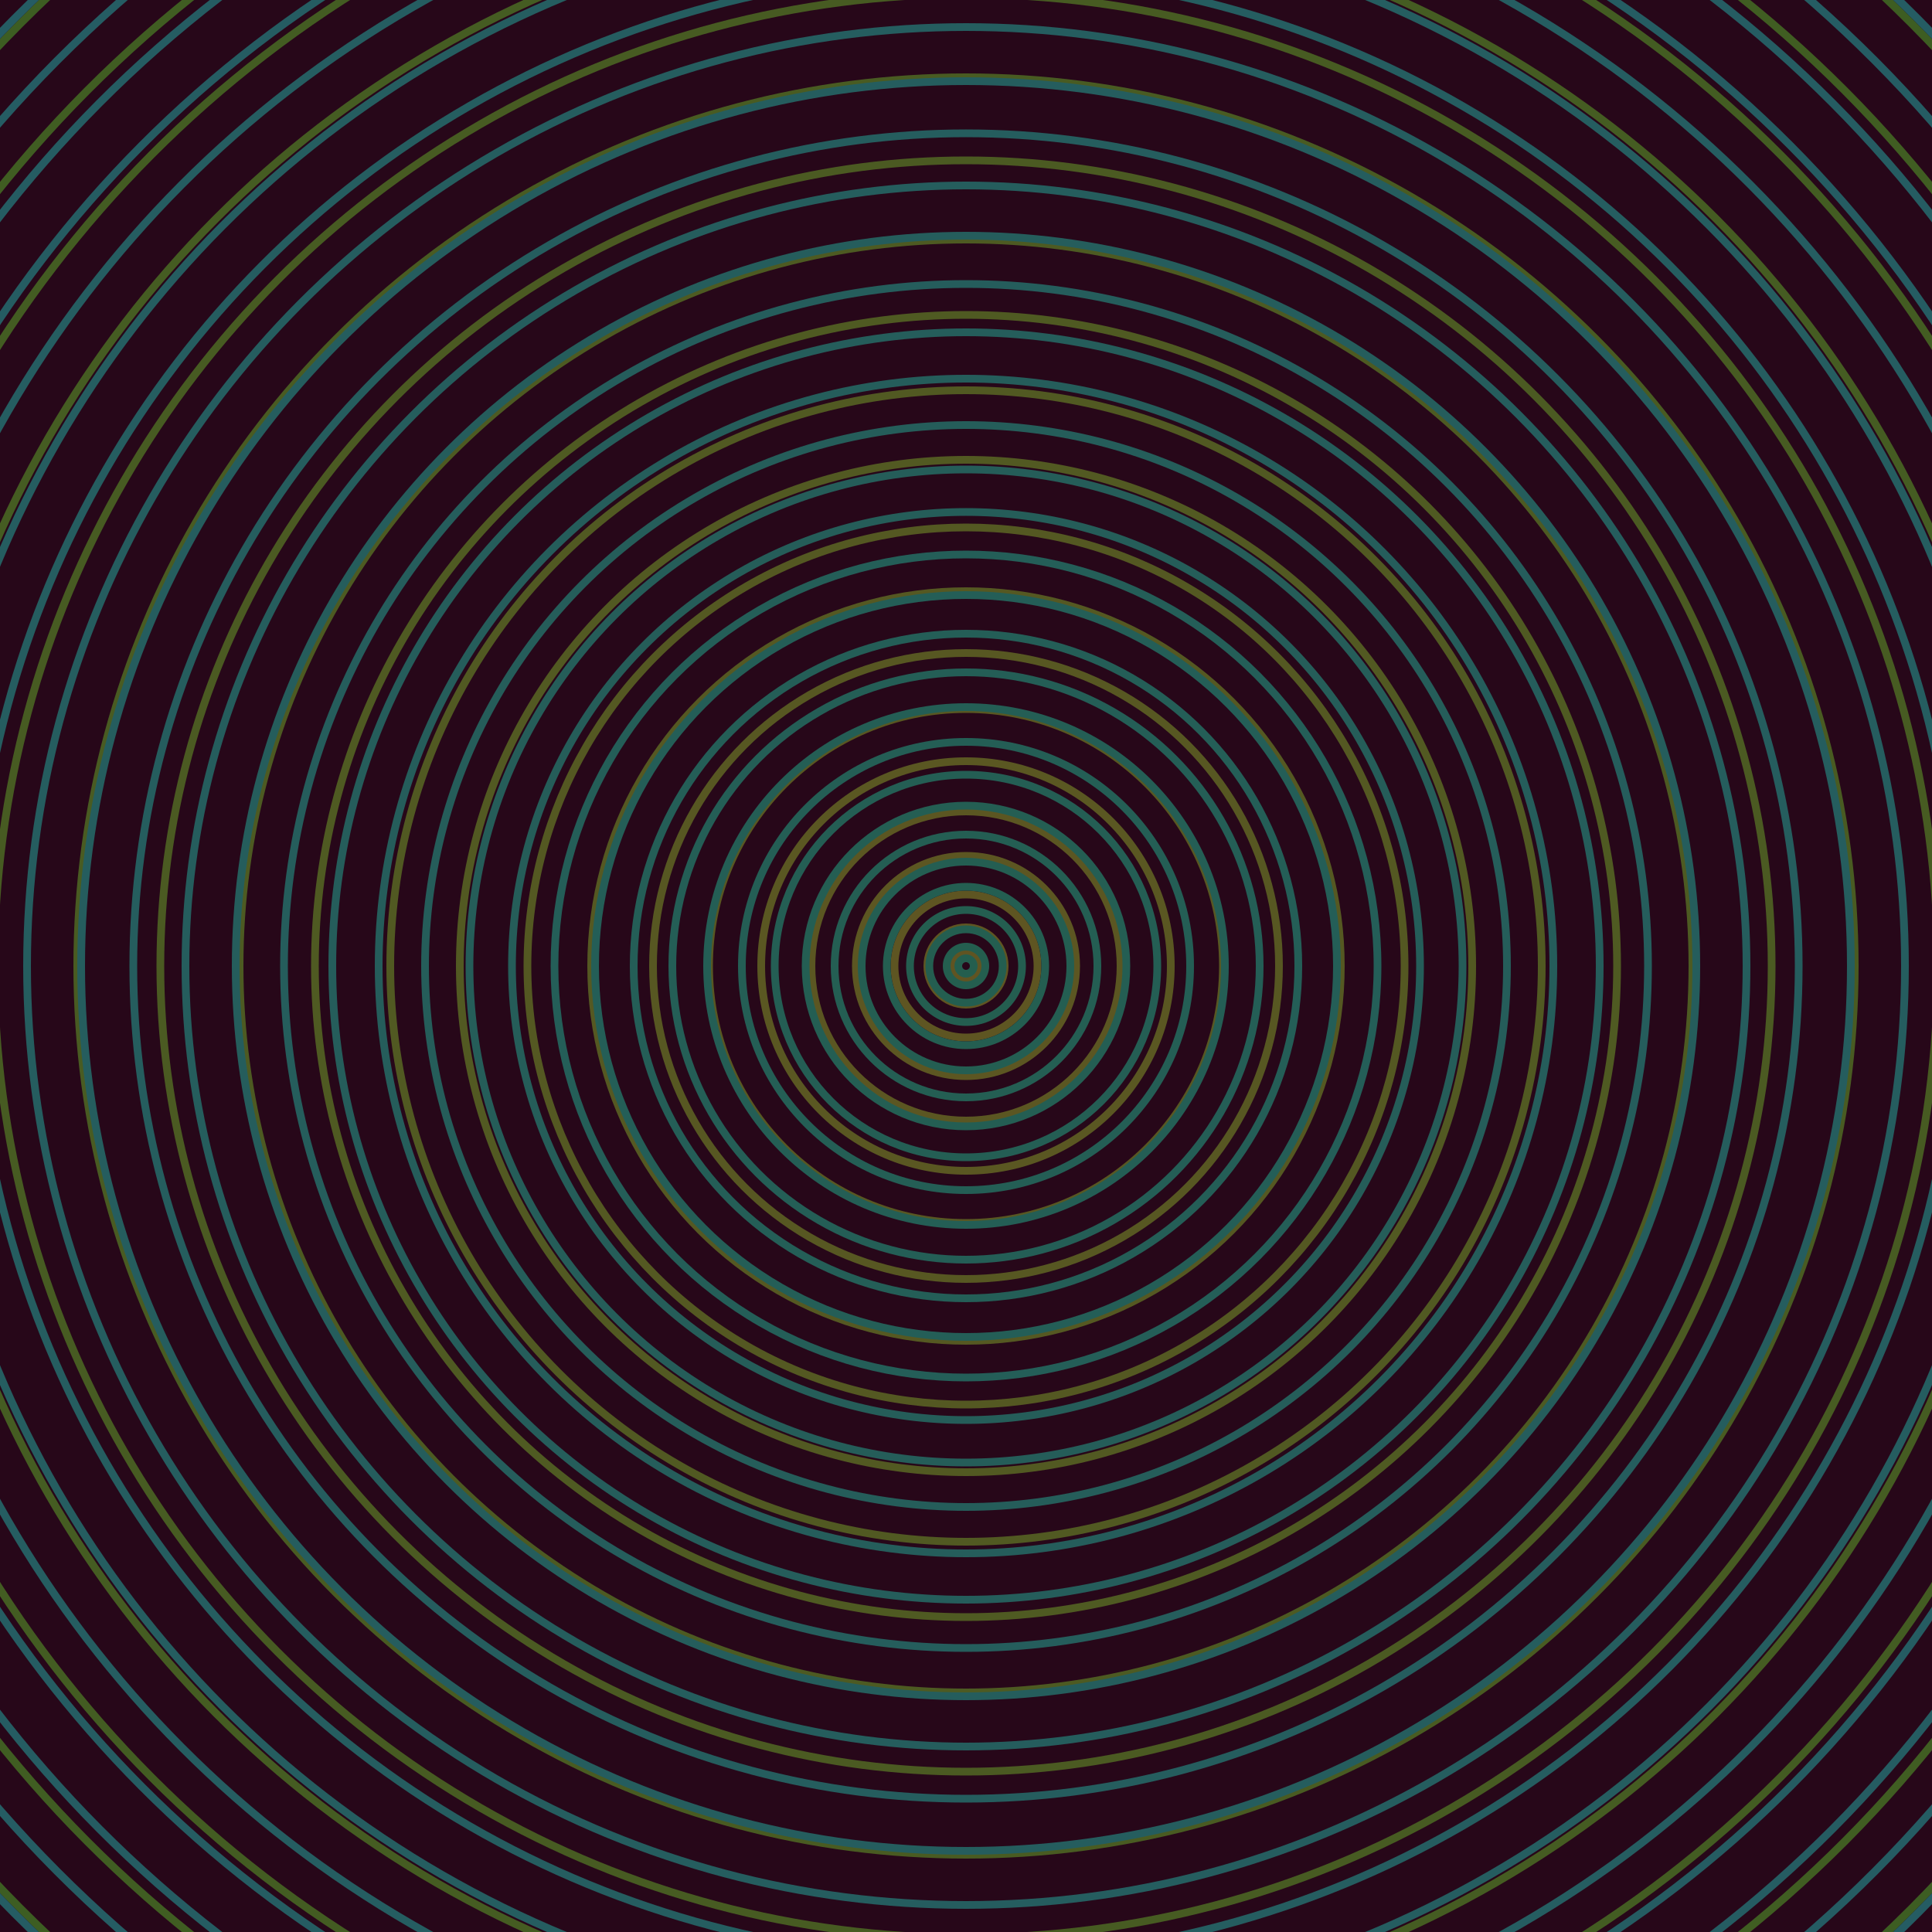 <svg xmlns="http://www.w3.org/2000/svg" xmlns:xlink="http://www.w3.org/1999/xlink" version="1.1" viewBox="-0 -0 1 1" width="500" height="500"><rect x="0" y="0" width="1" height="1" fill="#270719"></rect><rect x="0" y="0" width="1" height="1" fill="#270719"></rect><g><g><circle cx="0.5" cy="0.5" r="0.007" stroke="#605422" fill="none" stroke-width="0.004"><animate data-id="a0" attributeName="stroke" begin="indefinate" dur="0.1s" from="#85b1ff" to="#605422"></animate></circle><circle cx="0.5" cy="0.5" r="0.02" stroke="#5f5522" fill="none" stroke-width="0.004"><animate data-id="a1" attributeName="stroke" begin="indefinate" dur="0.1s" from="#85b1ff" to="#605422"></animate></circle><circle cx="0.5" cy="0.5" r="0.037" stroke="#5e5522" fill="none" stroke-width="0.004"><animate data-id="a2" attributeName="stroke" begin="indefinate" dur="0.1s" from="#85b1ff" to="#605422"></animate></circle><circle cx="0.5" cy="0.5" r="0.057" stroke="#5c5622" fill="none" stroke-width="0.004"><animate data-id="a3" attributeName="stroke" begin="indefinate" dur="0.1s" from="#85b1ff" to="#605422"></animate></circle><circle cx="0.5" cy="0.5" r="0.08" stroke="#5b5622" fill="none" stroke-width="0.004"><animate data-id="a4" attributeName="stroke" begin="indefinate" dur="0.1s" from="#85b1ff" to="#605422"></animate></circle><circle cx="0.5" cy="0.5" r="0.106" stroke="#5a5722" fill="none" stroke-width="0.004"><animate data-id="a5" attributeName="stroke" begin="indefinate" dur="0.1s" from="#85b1ff" to="#605422"></animate></circle><circle cx="0.5" cy="0.5" r="0.133" stroke="#585722" fill="none" stroke-width="0.004"><animate data-id="a6" attributeName="stroke" begin="indefinate" dur="0.1s" from="#85b1ff" to="#605422"></animate></circle><circle cx="0.5" cy="0.5" r="0.162" stroke="#575722" fill="none" stroke-width="0.004"><animate data-id="a7" attributeName="stroke" begin="indefinate" dur="0.1s" from="#85b1ff" to="#605422"></animate></circle><circle cx="0.5" cy="0.5" r="0.194" stroke="#555822" fill="none" stroke-width="0.004"><animate data-id="a8" attributeName="stroke" begin="indefinate" dur="0.1s" from="#85b1ff" to="#605422"></animate></circle><circle cx="0.5" cy="0.5" r="0.227" stroke="#545822" fill="none" stroke-width="0.004"><animate data-id="a9" attributeName="stroke" begin="indefinate" dur="0.1s" from="#85b1ff" to="#605422"></animate></circle><circle cx="0.5" cy="0.5" r="0.262" stroke="#525922" fill="none" stroke-width="0.004"><animate data-id="a10" attributeName="stroke" begin="indefinate" dur="0.1s" from="#85b1ff" to="#605422"></animate></circle><circle cx="0.5" cy="0.5" r="0.298" stroke="#515922" fill="none" stroke-width="0.004"><animate data-id="a11" attributeName="stroke" begin="indefinate" dur="0.1s" from="#85b1ff" to="#605422"></animate></circle><circle cx="0.5" cy="0.5" r="0.337" stroke="#4f5a22" fill="none" stroke-width="0.004"><animate data-id="a12" attributeName="stroke" begin="indefinate" dur="0.1s" from="#85b1ff" to="#605422"></animate></circle><circle cx="0.5" cy="0.5" r="0.376" stroke="#4d5a22" fill="none" stroke-width="0.004"><animate data-id="a13" attributeName="stroke" begin="indefinate" dur="0.1s" from="#85b1ff" to="#605422"></animate></circle><circle cx="0.5" cy="0.5" r="0.417" stroke="#4b5a22" fill="none" stroke-width="0.004"><animate data-id="a14" attributeName="stroke" begin="indefinate" dur="0.1s" from="#85b1ff" to="#605422"></animate></circle><circle cx="0.5" cy="0.5" r="0.46" stroke="#495b22" fill="none" stroke-width="0.004"><animate data-id="a15" attributeName="stroke" begin="indefinate" dur="0.1s" from="#85b1ff" to="#605422"></animate></circle><circle cx="0.5" cy="0.5" r="0.503" stroke="#475b22" fill="none" stroke-width="0.004"><animate data-id="a16" attributeName="stroke" begin="indefinate" dur="0.1s" from="#85b1ff" to="#605422"></animate></circle><circle cx="0.5" cy="0.5" r="0.548" stroke="#455c22" fill="none" stroke-width="0.004"><animate data-id="a17" attributeName="stroke" begin="indefinate" dur="0.1s" from="#85b1ff" to="#605422"></animate></circle><circle cx="0.5" cy="0.5" r="0.595" stroke="#435c22" fill="none" stroke-width="0.004"><animate data-id="a18" attributeName="stroke" begin="indefinate" dur="0.1s" from="#85b1ff" to="#605422"></animate></circle><circle cx="0.5" cy="0.5" r="0.642" stroke="#405d22" fill="none" stroke-width="0.004"><animate data-id="a19" attributeName="stroke" begin="indefinate" dur="0.1s" from="#85b1ff" to="#605422"></animate></circle><circle cx="0.5" cy="0.5" r="0.691" stroke="#3d5d22" fill="none" stroke-width="0.004"><animate data-id="a20" attributeName="stroke" begin="indefinate" dur="0.1s" from="#85b1ff" to="#605422"></animate></circle><circle cx="0.5" cy="0.5" r="0.741" stroke="#3a5e21" fill="none" stroke-width="0.004"><animate data-id="a21" attributeName="stroke" begin="indefinate" dur="0.1s" from="#85b1ff" to="#605422"></animate></circle><circle cx="0.5" cy="0.5" r="0.792" stroke="#375f21" fill="none" stroke-width="0.004"><animate data-id="a22" attributeName="stroke" begin="indefinate" dur="0.1s" from="#85b1ff" to="#605422"></animate></circle><animateTransform attributeName="transform" attributeType="XML" type="translate" values="0.01 0; 0.01 0;" keyTimes="0; 1" dur="0s" repeatCount="1"></animateTransform></g></g><g><g><circle cx="0.5" cy="0.5" r="0.004" stroke="#245e4e" fill="none" stroke-width="0.004"><animate data-id="b0" attributeName="stroke" begin="indefinate" dur="0.1s" from="#85b1ff" to="#17604d"></animate></circle><circle cx="0.5" cy="0.5" r="0.01" stroke="#245e4f" fill="none" stroke-width="0.004"><animate data-id="b1" attributeName="stroke" begin="indefinate" dur="0.1s" from="#85b1ff" to="#17604d"></animate></circle><circle cx="0.5" cy="0.5" r="0.019" stroke="#245e50" fill="none" stroke-width="0.004"><animate data-id="b2" attributeName="stroke" begin="indefinate" dur="0.1s" from="#85b1ff" to="#17604d"></animate></circle><circle cx="0.5" cy="0.5" r="0.029" stroke="#245e50" fill="none" stroke-width="0.004"><animate data-id="b3" attributeName="stroke" begin="indefinate" dur="0.1s" from="#85b1ff" to="#17604d"></animate></circle><circle cx="0.5" cy="0.5" r="0.041" stroke="#245e51" fill="none" stroke-width="0.004"><animate data-id="b4" attributeName="stroke" begin="indefinate" dur="0.1s" from="#85b1ff" to="#17604d"></animate></circle><circle cx="0.5" cy="0.5" r="0.054" stroke="#245e52" fill="none" stroke-width="0.004"><animate data-id="b5" attributeName="stroke" begin="indefinate" dur="0.1s" from="#85b1ff" to="#17604d"></animate></circle><circle cx="0.5" cy="0.5" r="0.068" stroke="#245e53" fill="none" stroke-width="0.004"><animate data-id="b6" attributeName="stroke" begin="indefinate" dur="0.1s" from="#85b1ff" to="#17604d"></animate></circle><circle cx="0.5" cy="0.5" r="0.083" stroke="#245e53" fill="none" stroke-width="0.004"><animate data-id="b7" attributeName="stroke" begin="indefinate" dur="0.1s" from="#85b1ff" to="#17604d"></animate></circle><circle cx="0.5" cy="0.5" r="0.099" stroke="#245e54" fill="none" stroke-width="0.004"><animate data-id="b8" attributeName="stroke" begin="indefinate" dur="0.1s" from="#85b1ff" to="#17604d"></animate></circle><circle cx="0.5" cy="0.5" r="0.116" stroke="#245e55" fill="none" stroke-width="0.004"><animate data-id="b9" attributeName="stroke" begin="indefinate" dur="0.1s" from="#85b1ff" to="#17604d"></animate></circle><circle cx="0.5" cy="0.5" r="0.134" stroke="#245e55" fill="none" stroke-width="0.004"><animate data-id="b10" attributeName="stroke" begin="indefinate" dur="0.1s" from="#85b1ff" to="#17604d"></animate></circle><circle cx="0.5" cy="0.5" r="0.152" stroke="#245e56" fill="none" stroke-width="0.004"><animate data-id="b11" attributeName="stroke" begin="indefinate" dur="0.1s" from="#85b1ff" to="#17604d"></animate></circle><circle cx="0.5" cy="0.5" r="0.172" stroke="#245e57" fill="none" stroke-width="0.004"><animate data-id="b12" attributeName="stroke" begin="indefinate" dur="0.1s" from="#85b1ff" to="#17604d"></animate></circle><circle cx="0.5" cy="0.5" r="0.192" stroke="#245e57" fill="none" stroke-width="0.004"><animate data-id="b13" attributeName="stroke" begin="indefinate" dur="0.1s" from="#85b1ff" to="#17604d"></animate></circle><circle cx="0.5" cy="0.5" r="0.213" stroke="#245e58" fill="none" stroke-width="0.004"><animate data-id="b14" attributeName="stroke" begin="indefinate" dur="0.1s" from="#85b1ff" to="#17604d"></animate></circle><circle cx="0.5" cy="0.5" r="0.235" stroke="#255d59" fill="none" stroke-width="0.004"><animate data-id="b15" attributeName="stroke" begin="indefinate" dur="0.1s" from="#85b1ff" to="#17604d"></animate></circle><circle cx="0.5" cy="0.5" r="0.257" stroke="#255d59" fill="none" stroke-width="0.004"><animate data-id="b16" attributeName="stroke" begin="indefinate" dur="0.1s" from="#85b1ff" to="#17604d"></animate></circle><circle cx="0.5" cy="0.5" r="0.28" stroke="#255d5a" fill="none" stroke-width="0.004"><animate data-id="b17" attributeName="stroke" begin="indefinate" dur="0.1s" from="#85b1ff" to="#17604d"></animate></circle><circle cx="0.5" cy="0.5" r="0.304" stroke="#255d5b" fill="none" stroke-width="0.004"><animate data-id="b18" attributeName="stroke" begin="indefinate" dur="0.1s" from="#85b1ff" to="#17604d"></animate></circle><circle cx="0.5" cy="0.5" r="0.328" stroke="#255d5b" fill="none" stroke-width="0.004"><animate data-id="b19" attributeName="stroke" begin="indefinate" dur="0.1s" from="#85b1ff" to="#17604d"></animate></circle><circle cx="0.5" cy="0.5" r="0.353" stroke="#255d5c" fill="none" stroke-width="0.004"><animate data-id="b20" attributeName="stroke" begin="indefinate" dur="0.1s" from="#85b1ff" to="#17604d"></animate></circle><circle cx="0.5" cy="0.5" r="0.378" stroke="#255d5c" fill="none" stroke-width="0.004"><animate data-id="b21" attributeName="stroke" begin="indefinate" dur="0.1s" from="#85b1ff" to="#17604d"></animate></circle><circle cx="0.5" cy="0.5" r="0.404" stroke="#255d5d" fill="none" stroke-width="0.004"><animate data-id="b22" attributeName="stroke" begin="indefinate" dur="0.1s" from="#85b1ff" to="#17604d"></animate></circle><circle cx="0.5" cy="0.5" r="0.431" stroke="#255d5e" fill="none" stroke-width="0.004"><animate data-id="b23" attributeName="stroke" begin="indefinate" dur="0.1s" from="#85b1ff" to="#17604d"></animate></circle><circle cx="0.5" cy="0.5" r="0.458" stroke="#255d5e" fill="none" stroke-width="0.004"><animate data-id="b24" attributeName="stroke" begin="indefinate" dur="0.1s" from="#85b1ff" to="#17604d"></animate></circle><circle cx="0.5" cy="0.5" r="0.486" stroke="#255d5f" fill="none" stroke-width="0.004"><animate data-id="b25" attributeName="stroke" begin="indefinate" dur="0.1s" from="#85b1ff" to="#17604d"></animate></circle><circle cx="0.5" cy="0.5" r="0.514" stroke="#255d60" fill="none" stroke-width="0.004"><animate data-id="b26" attributeName="stroke" begin="indefinate" dur="0.1s" from="#85b1ff" to="#17604d"></animate></circle><circle cx="0.5" cy="0.5" r="0.543" stroke="#255d60" fill="none" stroke-width="0.004"><animate data-id="b27" attributeName="stroke" begin="indefinate" dur="0.1s" from="#85b1ff" to="#17604d"></animate></circle><circle cx="0.5" cy="0.5" r="0.573" stroke="#255d61" fill="none" stroke-width="0.004"><animate data-id="b28" attributeName="stroke" begin="indefinate" dur="0.1s" from="#85b1ff" to="#17604d"></animate></circle><circle cx="0.5" cy="0.5" r="0.602" stroke="#255c62" fill="none" stroke-width="0.004"><animate data-id="b29" attributeName="stroke" begin="indefinate" dur="0.1s" from="#85b1ff" to="#17604d"></animate></circle><circle cx="0.5" cy="0.5" r="0.633" stroke="#255c62" fill="none" stroke-width="0.004"><animate data-id="b30" attributeName="stroke" begin="indefinate" dur="0.1s" from="#85b1ff" to="#17604d"></animate></circle><circle cx="0.5" cy="0.5" r="0.664" stroke="#255c63" fill="none" stroke-width="0.004"><animate data-id="b31" attributeName="stroke" begin="indefinate" dur="0.1s" from="#85b1ff" to="#17604d"></animate></circle><circle cx="0.5" cy="0.5" r="0.695" stroke="#255c63" fill="none" stroke-width="0.004"><animate data-id="b32" attributeName="stroke" begin="indefinate" dur="0.1s" from="#85b1ff" to="#17604d"></animate></circle><circle cx="0.5" cy="0.5" r="0.727" stroke="#265c64" fill="none" stroke-width="0.004"><animate data-id="b33" attributeName="stroke" begin="indefinate" dur="0.1s" from="#85b1ff" to="#17604d"></animate></circle><circle cx="0.5" cy="0.5" r="0.759" stroke="#265c65" fill="none" stroke-width="0.004"><animate data-id="b34" attributeName="stroke" begin="indefinate" dur="0.1s" from="#85b1ff" to="#17604d"></animate></circle><circle cx="0.5" cy="0.5" r="0.792" stroke="#265c66" fill="none" stroke-width="0.004"><animate data-id="b35" attributeName="stroke" begin="indefinate" dur="0.1s" from="#85b1ff" to="#17604d"></animate></circle><animateTransform attributeName="transform" attributeType="XML" type="translate" values="-0.01 0; -0.01 0;" keyTimes="0; 1" dur="0s" repeatCount="1"></animateTransform></g></g></svg>